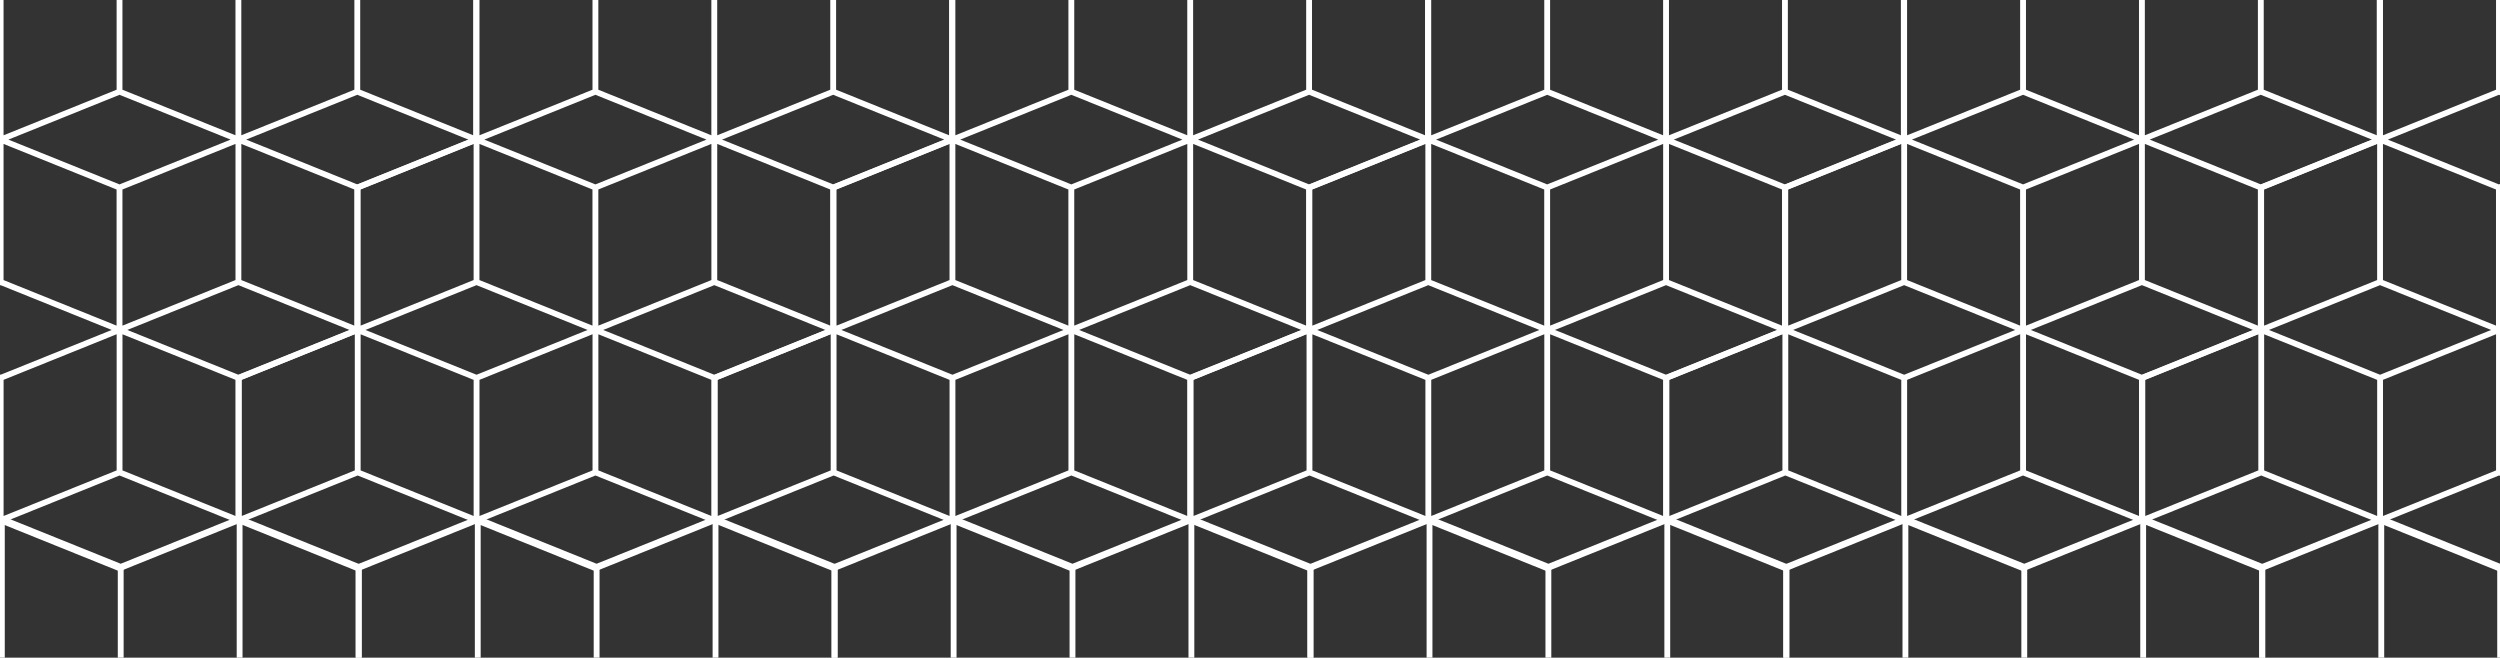 <?xml version="1.0" encoding="UTF-8"?> <svg xmlns="http://www.w3.org/2000/svg" width="1034" height="272" viewBox="0 0 1034 272" fill="none"><rect x="0" y="0" width="1034" height="272" fill="#333333" stroke="none"/><g clip-path="url(#clip0_513_239)"><path d="M686.11 313.091L688.374 314.004V370.315L641.629 351.465V295.16L686.11 313.091ZM592.471 430.192V373.887L639.216 392.737V449.042L592.471 430.192ZM590.058 373.875V430.186L543.298 449.042V392.73L549.494 390.231L550.401 389.866L551.38 389.471C563.779 384.473 576.178 379.476 588.575 374.473L590.058 373.875ZM545.307 450.825L591.257 432.296L637.207 450.825L591.257 469.355L545.307 450.825ZM542.091 452.122L591.257 471.948C608.05 465.184 624.841 458.413 641.629 451.635V392.732C658.018 386.131 674.404 379.522 690.787 372.908V314.003L739.953 294.177V233.652C723.164 226.874 706.37 220.102 689.573 213.343C673.184 219.952 656.793 226.553 640.407 233.168C624.019 226.553 607.627 219.95 591.235 213.347C574.444 220.11 557.655 226.879 540.87 233.656V292.559C524.477 299.162 508.085 305.771 491.697 312.387V371.294C475.32 377.908 458.935 384.506 442.553 391.11V451.635L443.312 451.941L492.926 471.948C509.315 465.34 525.705 458.737 542.091 452.122ZM640.425 390.624L619.749 382.294L594.466 372.098L640.415 353.568L686.365 372.098L640.425 390.624ZM494.139 430.191V373.898L540.885 392.747V449.042L494.139 430.191ZM491.726 373.875V430.186L444.966 449.042V392.73L491.726 373.875ZM446.976 450.825L492.926 432.296L538.875 450.825L492.926 469.355L446.976 450.825ZM542.09 390.623C526.77 384.449 511.447 378.282 496.13 372.098L542.069 353.573L588.019 372.102L542.09 390.623ZM639.216 351.459L592.456 370.315V314.004L593.221 313.695L639.216 295.148V351.459ZM689.581 311.896C676.684 306.69 663.785 301.487 650.882 296.291L643.631 293.367L689.581 274.837L735.531 293.367L689.581 311.896ZM637.192 293.371C621.874 299.546 606.555 305.717 591.24 311.9L578.501 306.762L575.545 305.571L545.293 293.371L591.242 274.841L637.192 293.371ZM543.283 351.468V295.164L590.028 314.008V370.319L543.283 351.468ZM540.87 295.152V351.463L494.11 370.319V314.008L540.87 295.152ZM592.456 272.737V216.433L639.201 235.276V291.588L592.456 272.737ZM590.043 216.421V272.732L543.283 291.588V235.276L590.043 216.421ZM690.795 272.734V216.429L737.54 235.272V291.584L690.795 272.734ZM688.382 216.417V272.728L641.622 291.584V235.272L688.382 216.417Z" fill="white"></path><path d="M734.775 77.459L737.038 78.372V134.683L690.293 115.833V59.529L734.775 77.459ZM641.135 194.56V138.256L687.88 157.106V213.411L641.135 194.56ZM638.722 138.244V194.555L591.962 213.411V157.099L598.159 154.6L599.065 154.235L600.044 153.84C612.443 148.841 624.842 143.845 637.239 138.842L638.722 138.244ZM593.971 215.194L639.921 196.664L685.871 215.194L639.921 233.724L593.971 215.194ZM590.755 216.491L639.921 236.317C656.714 229.553 673.505 222.781 690.293 216.004V157.101C706.682 150.499 723.068 143.891 739.451 137.276V78.372L788.617 58.546V-1.979C771.828 -8.758 755.034 -15.53 738.237 -22.288C721.848 -15.68 705.457 -9.078 689.071 -2.463C672.683 -9.078 656.291 -15.681 639.899 -22.284C623.108 -15.521 606.319 -8.752 589.534 -1.975V56.927C573.141 63.531 556.749 70.139 540.361 76.756V135.663C523.984 142.276 507.599 148.875 491.217 155.478V216.004L491.976 216.31L541.59 236.317C557.979 229.708 574.369 223.106 590.755 216.491ZM689.089 154.993L668.413 146.662L643.13 136.467L689.08 117.937L735.029 136.467L689.089 154.993ZM542.803 194.56V138.266L589.549 157.116V213.411L542.803 194.56ZM540.39 138.244V194.555L493.63 213.411V157.099L540.39 138.244ZM495.64 215.194L541.59 196.664L587.54 215.194L541.59 233.724L495.64 215.194ZM590.755 154.992C575.434 148.817 560.111 142.65 544.794 136.467L590.733 117.941L636.683 136.471L590.755 154.992ZM687.88 115.827L641.12 134.683V78.372L641.885 78.064L687.88 59.516V115.827ZM738.245 76.265C725.348 71.058 712.449 65.855 699.547 60.66L692.296 57.736L738.245 39.206L784.195 57.736L738.245 76.265ZM685.856 57.739C670.538 63.915 655.219 70.086 639.904 76.269L627.165 71.131L624.209 69.939L593.957 57.739L639.906 39.21L685.856 57.739ZM591.947 115.837V59.533L638.692 78.376V134.688L591.947 115.837ZM589.534 59.521V115.832L542.774 134.688V78.376L589.534 59.521ZM641.12 37.106V-19.199L687.865 -0.355V55.956L641.12 37.106ZM638.707 -19.211V37.101L591.947 55.956V-0.355L638.707 -19.211ZM739.459 37.103V-19.203L786.204 -0.359V55.952L739.459 37.103ZM737.046 -19.215V37.096L690.286 55.952V-0.359L737.046 -19.215Z" fill="white"></path><path d="M1079.76 313.091L1082.02 314.004V370.315L1035.28 351.465V295.16L1079.76 313.091ZM986.119 430.192V373.887L1032.86 392.737V449.042L986.119 430.192ZM983.706 373.875V430.186L936.946 449.042V392.73L943.143 390.231L944.049 389.866L945.028 389.471C957.427 384.473 969.827 379.476 982.223 374.473L983.706 373.875ZM938.955 450.825L984.905 432.296L1030.86 450.825L984.905 469.355L938.955 450.825ZM935.739 452.122L984.905 471.948C1001.7 465.184 1018.49 458.413 1035.28 451.635V392.732C1051.67 386.131 1068.05 379.522 1084.44 372.908V314.003L1133.6 294.177V233.652C1116.81 226.874 1100.02 220.102 1083.22 213.343C1066.83 219.952 1050.44 226.553 1034.06 233.168C1017.67 226.553 1001.28 219.95 984.883 213.347C968.093 220.11 951.304 226.879 934.518 233.656V292.559C918.125 299.162 901.733 305.771 885.345 312.387V371.294C868.968 377.908 852.583 384.506 836.202 391.11V451.635L836.96 451.941L886.575 471.948C902.963 465.34 919.353 458.737 935.739 452.122ZM1034.07 390.624L1013.4 382.294L988.114 372.098L1034.06 353.568L1080.01 372.098L1034.07 390.624ZM887.788 430.191V373.898L934.533 392.747V449.042L887.788 430.191ZM885.375 373.875V430.186L838.615 449.042V392.73L885.375 373.875ZM840.624 450.825L886.574 432.296L932.524 450.825L886.574 469.355L840.624 450.825ZM935.739 390.623C920.418 384.449 905.096 378.282 889.779 372.098L935.718 353.573L981.667 372.102L935.739 390.623ZM1032.86 351.459L986.105 370.315V314.004L986.869 313.695L1032.86 295.148V351.459ZM1083.23 311.896C1070.33 306.69 1057.43 301.487 1044.53 296.291L1037.28 293.367L1083.23 274.837L1129.18 293.367L1083.23 311.896ZM1030.84 293.371C1015.52 299.546 1000.2 305.717 984.888 311.9L972.149 306.762L969.193 305.571L938.941 293.371L984.891 274.841L1030.84 293.371ZM936.931 351.468V295.164L983.677 314.008V370.319L936.931 351.468ZM934.518 295.152V351.463L887.758 370.319V314.008L934.518 295.152ZM986.105 272.737V216.433L1032.85 235.276V291.588L986.105 272.737ZM983.692 216.421V272.732L936.931 291.588V235.276L983.692 216.421ZM1084.44 272.734V216.429L1131.19 235.272V291.584L1084.44 272.734ZM1082.03 216.417V272.728L1035.27 291.584V235.272L1082.03 216.417Z" fill="white"></path><path d="M1128.42 77.459L1130.69 78.372V134.683L1083.94 115.833V59.529L1128.42 77.459ZM1034.78 194.56V138.256L1081.53 157.106V213.411L1034.78 194.56ZM1032.37 138.244V194.555L985.61 213.411V157.099L991.807 154.6L992.713 154.235L993.693 153.84C1006.09 148.841 1018.49 143.845 1030.89 138.842L1032.37 138.244ZM987.62 215.194L1033.57 196.664L1079.52 215.194L1033.57 233.724L987.62 215.194ZM984.404 216.491L1033.57 236.317C1050.36 229.553 1067.15 222.781 1083.94 216.004V157.101C1100.33 150.499 1116.72 143.891 1133.1 137.276V78.372L1182.27 58.546V-1.979C1165.48 -8.758 1148.68 -15.53 1131.89 -22.288C1115.5 -15.68 1099.11 -9.078 1082.72 -2.463C1066.33 -9.078 1049.94 -15.681 1033.55 -22.284C1016.76 -15.521 999.968 -8.752 983.183 -1.975V56.927C966.789 63.531 950.397 70.139 934.009 76.756V135.663C917.632 142.276 901.248 148.875 884.866 155.478V216.004L885.624 216.31L935.239 236.317C951.627 229.708 968.017 223.106 984.404 216.491ZM1082.74 154.993L1062.06 146.662L1036.78 136.467L1082.73 117.937L1128.68 136.467L1082.74 154.993ZM936.452 194.56V138.266L983.197 157.116V213.411L936.452 194.56ZM934.039 138.244V194.555L887.279 213.411V157.099L934.039 138.244ZM889.288 215.194L935.238 196.664L981.188 215.194L935.238 233.724L889.288 215.194ZM984.403 154.992C969.083 148.817 953.76 142.65 938.443 136.467L984.382 117.941L1030.33 136.471L984.403 154.992ZM1081.53 115.827L1034.77 134.683V78.372L1035.53 78.064L1081.53 59.516V115.827ZM1131.89 76.265C1119 71.058 1106.1 65.855 1093.19 60.66L1085.94 57.736L1131.89 39.206L1177.84 57.736L1131.89 76.265ZM1079.5 57.739C1064.19 63.915 1048.87 70.086 1033.55 76.269L1020.81 71.131L1017.86 69.939L987.605 57.739L1033.55 39.21L1079.5 57.739ZM985.596 115.837V59.533L1032.34 78.376V134.688L985.596 115.837ZM983.183 59.521V115.832L936.422 134.688V78.376L983.183 59.521ZM1034.77 37.106V-19.199L1081.51 -0.355V55.956L1034.77 37.106ZM1032.36 -19.211V37.101L985.596 55.956V-0.355L1032.36 -19.211ZM1133.11 37.103V-19.203L1179.85 -0.359V55.952L1133.11 37.103ZM1130.69 -19.215V37.096L1083.93 55.952V-0.359L1130.69 -19.215Z" fill="white"></path><path d="M292.462 313.091L294.726 314.004V370.315L247.981 351.465V295.16L292.462 313.091ZM198.822 430.192V373.887L245.568 392.737V449.042L198.822 430.192ZM196.409 373.875V430.186L149.649 449.042V392.73L155.846 390.231L156.752 389.866L157.732 389.471C170.13 384.473 182.53 379.476 194.926 374.473L196.409 373.875ZM151.659 450.825L197.608 432.296L243.558 450.825L197.608 469.355L151.659 450.825ZM148.443 452.122L197.608 471.948C214.402 465.184 231.193 458.413 247.981 451.635V392.732C264.37 386.131 280.756 379.522 297.139 372.908V314.003L346.305 294.177V233.652C329.515 226.874 312.722 220.102 295.925 213.343C279.536 219.952 263.144 226.553 246.758 233.168C230.371 226.553 213.979 219.95 197.586 213.347C180.796 220.11 164.007 226.879 147.222 233.656V292.559C130.828 299.162 114.436 305.771 98.049 312.387V371.294C81.671 377.908 65.287 384.506 48.905 391.11V451.635L49.663 451.941L99.278 471.948C115.666 465.34 132.057 458.737 148.443 452.122ZM246.776 390.624L226.1 382.294L200.817 372.098L246.767 353.568L292.717 372.098L246.776 390.624ZM100.491 430.191V373.898L147.236 392.747V449.042L100.491 430.191ZM98.078 373.875V430.186L51.318 449.042V392.73L98.078 373.875ZM53.327 450.825L99.277 432.296L145.227 450.825L99.277 469.355L53.327 450.825ZM148.442 390.623C133.122 384.449 117.799 378.282 102.482 372.098L148.421 353.573L194.37 372.102L148.442 390.623ZM245.568 351.459L198.808 370.315V314.004L199.572 313.695L245.568 295.148V351.459ZM295.933 311.896C283.035 306.69 270.136 301.487 257.234 296.291L249.983 293.367L295.932 274.837L341.882 293.367L295.933 311.896ZM243.543 293.371C228.226 299.546 212.906 305.717 197.592 311.9L184.852 306.762L181.896 305.571L151.644 293.371L197.594 274.841L243.543 293.371ZM149.635 351.468V295.164L196.38 314.008V370.319L149.635 351.468ZM147.222 295.152V351.463L100.461 370.319V314.008L147.222 295.152ZM198.808 272.737V216.433L245.553 235.276V291.588L198.808 272.737ZM196.395 216.421V272.732L149.635 291.588V235.276L196.395 216.421ZM297.147 272.734V216.429L343.892 235.272V291.584L297.147 272.734ZM294.734 216.417V272.728L247.973 291.584V235.272L294.734 216.417Z" fill="white"></path><path d="M341.126 77.459L343.39 78.372V134.683L296.645 115.833V59.529L341.126 77.459ZM247.486 194.56V138.256L294.232 157.106V213.411L247.486 194.56ZM245.073 138.244V194.555L198.313 213.411V157.099L204.51 154.6L205.416 154.235L206.396 153.84C218.794 148.841 231.194 143.845 243.59 138.842L245.073 138.244ZM200.323 215.194L246.272 196.664L292.222 215.194L246.272 233.724L200.323 215.194ZM197.107 216.491L246.272 236.317C263.066 229.553 279.857 222.781 296.645 216.004V157.101C313.034 150.499 329.42 143.891 345.803 137.276V78.372L394.969 58.546V-1.979C378.179 -8.758 361.386 -15.53 344.589 -22.288C328.2 -15.68 311.808 -9.078 295.422 -2.463C279.035 -9.078 262.643 -15.681 246.25 -22.284C229.46 -15.521 212.671 -8.752 195.886 -1.975V56.927C179.492 63.531 163.101 70.139 146.713 76.756V135.663C130.335 142.276 113.951 148.875 97.569 155.478V216.004L98.328 216.31L147.942 236.317C164.33 229.708 180.721 223.106 197.107 216.491ZM295.44 154.993L274.764 146.662L249.481 136.467L295.431 117.937L341.381 136.467L295.44 154.993ZM149.155 194.56V138.266L195.9 157.116V213.411L149.155 194.56ZM146.742 138.244V194.555L99.982 213.411V157.099L146.742 138.244ZM101.991 215.194L147.941 196.664L193.891 215.194L147.941 233.724L101.991 215.194ZM197.106 154.992C181.786 148.817 166.463 142.65 151.146 136.467L197.085 117.941L243.034 136.471L197.106 154.992ZM294.232 115.827L247.472 134.683V78.372L248.236 78.064L294.232 59.516V115.827ZM344.597 76.265C331.7 71.058 318.8 65.855 305.898 60.66L298.647 57.736L344.596 39.206L390.546 57.736L344.597 76.265ZM292.207 57.739C276.89 63.915 261.57 70.086 246.256 76.269L233.516 71.131L230.56 69.939L200.308 57.739L246.258 39.21L292.207 57.739ZM198.299 115.837V59.533L245.044 78.376V134.688L198.299 115.837ZM195.886 59.521V115.832L149.126 134.688V78.376L195.886 59.521ZM247.472 37.106V-19.199L294.217 -0.355V55.956L247.472 37.106ZM245.059 -19.211V37.101L198.299 55.956V-0.355L245.059 -19.211ZM345.811 37.103V-19.203L392.556 -0.359V55.952L345.811 37.103ZM343.398 -19.215V37.096L296.638 55.952V-0.359L343.398 -19.215Z" fill="white"></path><path d="M489.282 313.091L491.546 314.004V370.315L444.801 351.465V295.16L489.282 313.091ZM395.642 430.192V373.887L442.388 392.737V449.042L395.642 430.192ZM393.229 373.875V430.186L346.469 449.042V392.73L352.666 390.231L353.573 389.866L354.552 389.471C366.951 384.473 379.35 379.476 391.746 374.473L393.229 373.875ZM348.479 450.825L394.429 432.296L440.379 450.825L394.429 469.355L348.479 450.825ZM345.263 452.122L394.429 471.948C411.222 465.184 428.013 458.413 444.801 451.635V392.732C461.19 386.131 477.576 379.522 493.959 372.908V314.003L543.125 294.177V233.652C526.336 226.874 509.542 220.102 492.745 213.343C476.356 219.952 459.965 226.553 443.579 233.168C427.191 226.553 410.799 219.95 394.407 213.347C377.616 220.11 360.827 226.879 344.042 233.656V292.559C327.649 299.162 311.257 305.771 294.869 312.387V371.294C278.491 377.908 262.107 384.506 245.725 391.11V451.635L246.484 451.941L296.098 471.948C312.486 465.34 328.877 458.737 345.263 452.122ZM443.596 390.624L422.921 382.294L397.638 372.098L443.587 353.568L489.537 372.098L443.596 390.624ZM297.311 430.191V373.898L344.056 392.747V449.042L297.311 430.191ZM294.898 373.875V430.186L248.138 449.042V392.73L294.898 373.875ZM250.148 450.825L296.098 432.296L342.047 450.825L296.098 469.355L250.148 450.825ZM345.262 390.623C329.942 384.449 314.619 378.282 299.302 372.098L345.241 353.573L391.191 372.102L345.262 390.623ZM442.388 351.459L395.628 370.315V314.004L396.392 313.695L442.388 295.148V351.459ZM492.753 311.896C479.856 306.69 466.957 301.487 454.054 296.291L446.803 293.367L492.753 274.837L538.702 293.367L492.753 311.896ZM440.364 293.371C425.046 299.546 409.727 305.717 394.412 311.9L381.673 306.762L378.716 305.571L348.464 293.371L394.414 274.841L440.364 293.371ZM346.455 351.468V295.164L393.2 314.008V370.319L346.455 351.468ZM344.042 295.152V351.463L297.282 370.319V314.008L344.042 295.152ZM395.628 272.737V216.433L442.373 235.276V291.588L395.628 272.737ZM393.215 216.421V272.732L346.455 291.588V235.276L393.215 216.421ZM493.967 272.734V216.429L540.712 235.272V291.584L493.967 272.734ZM491.554 216.417V272.728L444.794 291.584V235.272L491.554 216.417Z" fill="white"></path><path d="M537.962 77.459L540.226 78.372V134.683L493.481 115.833V59.529L537.962 77.459ZM444.322 194.56V138.256L491.068 157.106V213.411L444.322 194.56ZM441.909 138.244V194.555L395.149 213.411V157.099L401.346 154.6L402.252 154.235L403.232 153.84C415.63 148.841 428.03 143.845 440.426 138.842L441.909 138.244ZM397.159 215.194L443.108 196.664L489.058 215.194L443.108 233.724L397.159 215.194ZM393.943 216.491L443.108 236.317C459.902 229.553 476.693 222.781 493.481 216.004V157.101C509.87 150.499 526.256 143.891 542.639 137.276V78.372L591.805 58.546V-1.979C575.015 -8.758 558.222 -15.53 541.425 -22.288C525.036 -15.68 508.644 -9.078 492.258 -2.463C475.871 -9.078 459.479 -15.681 443.086 -22.284C426.296 -15.521 409.507 -8.752 392.722 -1.975V56.927C376.328 63.531 359.936 70.139 343.549 76.756V135.663C327.171 142.276 310.787 148.875 294.405 155.478V216.004L295.164 216.31L344.778 236.317C361.166 229.708 377.557 223.106 393.943 216.491ZM492.276 154.993L471.6 146.662L446.317 136.467L492.267 117.937L538.217 136.467L492.276 154.993ZM345.991 194.56V138.266L392.736 157.116V213.411L345.991 194.56ZM343.578 138.244V194.555L296.818 213.411V157.099L343.578 138.244ZM298.827 215.194L344.777 196.664L390.727 215.194L344.777 233.724L298.827 215.194ZM393.942 154.992C378.622 148.817 363.299 142.65 347.982 136.467L393.921 117.941L439.87 136.471L393.942 154.992ZM491.068 115.827L444.308 134.683V78.372L445.072 78.064L491.068 59.516V115.827ZM541.433 76.265C528.535 71.058 515.636 65.855 502.734 60.66L495.483 57.736L541.432 39.206L587.382 57.736L541.433 76.265ZM489.043 57.739C473.726 63.915 458.406 70.086 443.092 76.269L430.352 71.131L427.396 69.939L397.144 57.739L443.094 39.21L489.043 57.739ZM395.135 115.837V59.533L441.88 78.376V134.688L395.135 115.837ZM392.722 59.521V115.832L345.961 134.688V78.376L392.722 59.521ZM444.308 37.106V-19.199L491.053 -0.355V55.956L444.308 37.106ZM441.895 -19.211V37.101L395.135 55.956V-0.355L441.895 -19.211ZM542.647 37.103V-19.203L589.392 -0.359V55.952L542.647 37.103ZM540.234 -19.215V37.096L493.473 55.952V-0.359L540.234 -19.215Z" fill="white"></path><path d="M882.939 313.091L885.202 314.004V370.315L838.457 351.465V295.16L882.939 313.091ZM789.299 430.192V373.887L836.044 392.737V449.042L789.299 430.192ZM786.886 373.875V430.186L740.126 449.042V392.73L746.323 390.231L747.229 389.866L748.208 389.471C760.607 384.473 773.006 379.476 785.403 374.473L786.886 373.875ZM742.135 450.825L788.085 432.296L834.035 450.825L788.085 469.355L742.135 450.825ZM738.919 452.122L788.085 471.948C804.878 465.184 821.669 458.413 838.457 451.635V392.732C854.846 386.131 871.232 379.522 887.615 372.908V314.003L936.781 294.177V233.652C919.992 226.874 903.198 220.102 886.401 213.343C870.012 219.952 853.621 226.553 837.235 233.168C820.847 226.553 804.455 219.95 788.063 213.347C771.272 220.11 754.483 226.879 737.698 233.656V292.559C721.305 299.162 704.913 305.771 688.525 312.387V371.294C672.148 377.908 655.763 384.506 639.381 391.11V451.635L640.14 451.941L689.754 471.948C706.143 465.34 722.533 458.737 738.919 452.122ZM837.253 390.624L816.577 382.294L791.294 372.098L837.244 353.568L883.193 372.098L837.253 390.624ZM690.967 430.191V373.898L737.713 392.747V449.042L690.967 430.191ZM688.555 373.875V430.186L641.794 449.042V392.73L688.555 373.875ZM643.804 450.825L689.754 432.296L735.704 450.825L689.754 469.355L643.804 450.825ZM738.919 390.623C723.598 384.449 708.275 378.282 692.958 372.098L738.897 353.573L784.847 372.102L738.919 390.623ZM836.044 351.459L789.284 370.315V314.004L790.049 313.695L836.044 295.148V351.459ZM886.409 311.896C873.512 306.69 860.613 301.487 847.711 296.291L840.46 293.367L886.409 274.837L932.359 293.367L886.409 311.896ZM834.02 293.371C818.702 299.546 803.383 305.717 788.068 311.9L775.329 306.762L772.373 305.571L742.121 293.371L788.071 274.841L834.02 293.371ZM740.111 351.468V295.164L786.856 314.008V370.319L740.111 351.468ZM737.698 295.152V351.463L690.938 370.319V314.008L737.698 295.152ZM789.284 272.737V216.433L836.029 235.276V291.588L789.284 272.737ZM786.871 216.421V272.732L740.111 291.588V235.276L786.871 216.421ZM887.623 272.734V216.429L934.368 235.272V291.584L887.623 272.734ZM885.21 216.417V272.728L838.45 291.584V235.272L885.21 216.417Z" fill="white"></path><path d="M931.595 77.459L933.859 78.372V134.683L887.114 115.833V59.529L931.595 77.459ZM837.955 194.56V138.256L884.701 157.106V213.411L837.955 194.56ZM835.542 138.244V194.555L788.782 213.411V157.099L794.979 154.6L795.885 154.235L796.864 153.84C809.263 148.841 821.663 143.845 834.059 138.842L835.542 138.244ZM790.791 215.194L836.741 196.664L882.691 215.194L836.741 233.724L790.791 215.194ZM787.575 216.491L836.741 236.317C853.535 229.553 870.326 222.781 887.114 216.004V157.101C903.502 150.499 919.889 143.891 936.272 137.276V78.372L985.438 58.546V-1.979C968.648 -8.758 951.855 -15.53 935.057 -22.288C918.669 -15.68 902.277 -9.078 885.891 -2.463C869.504 -9.078 853.111 -15.681 836.719 -22.284C819.929 -15.521 803.14 -8.752 786.354 -1.975V56.927C769.961 63.531 753.569 70.139 737.181 76.756V135.663C720.804 142.276 704.419 148.875 688.038 155.478V216.004L688.796 216.31L738.41 236.317C754.799 229.708 771.189 223.106 787.575 216.491ZM885.909 154.993L865.233 146.662L839.95 136.467L885.9 117.937L931.85 136.467L885.909 154.993ZM739.624 194.56V138.266L786.369 157.116V213.411L739.624 194.56ZM737.211 138.244V194.555L690.451 213.411V157.099L737.211 138.244ZM692.46 215.194L738.41 196.664L784.36 215.194L738.41 233.724L692.46 215.194ZM787.575 154.992C772.254 148.817 756.932 142.65 741.614 136.467L787.554 117.941L833.503 136.471L787.575 154.992ZM884.701 115.827L837.94 134.683V78.372L838.705 78.064L884.701 59.516V115.827ZM935.066 76.265C922.168 71.058 909.269 65.855 896.367 60.66L889.116 57.736L935.065 39.206L981.015 57.736L935.066 76.265ZM882.676 57.739C867.358 63.915 852.039 70.086 836.724 76.269L823.985 71.131L821.029 69.939L790.777 57.739L836.727 39.21L882.676 57.739ZM788.767 115.837V59.533L835.513 78.376V134.688L788.767 115.837ZM786.354 59.521V115.832L739.594 134.688V78.376L786.354 59.521ZM837.94 37.106V-19.199L884.686 -0.355V55.956L837.94 37.106ZM835.527 -19.211V37.101L788.767 55.956V-0.355L835.527 -19.211ZM936.279 37.103V-19.203L983.025 -0.359V55.952L936.279 37.103ZM933.866 -19.215V37.096L887.106 55.952V-0.359L933.866 -19.215Z" fill="white"></path><path d="M95.626 313.091L97.89 314.004V370.315L51.145 351.465V295.16L95.626 313.091ZM1.986 430.192V373.887L48.732 392.737V449.042L1.986 430.192ZM-0.427 373.875V430.186L-47.187 449.042V392.73L-40.99 390.231L-40.084 389.866L-39.104 389.471C-26.706 384.473 -14.306 379.476 -1.91 374.473L-0.427 373.875ZM-45.177 450.825L0.772 432.296L46.722 450.825L0.772 469.355L-45.177 450.825ZM-48.393 452.122L0.772 471.948C17.566 465.184 34.357 458.413 51.145 451.635V392.732C67.534 386.131 83.92 379.522 100.303 372.908V314.003L149.469 294.177V233.652C132.679 226.874 115.886 220.102 99.089 213.343C82.7 219.952 66.308 226.553 49.922 233.168C33.535 226.553 17.143 219.95 0.75 213.347C-16.04 220.11 -32.829 226.879 -49.614 233.656V292.559C-66.008 299.162 -82.4 305.771 -98.787 312.387V371.294C-115.165 377.908 -131.549 384.506 -147.931 391.11V451.635L-147.172 451.941L-97.558 471.948C-81.17 465.34 -64.779 458.737 -48.393 452.122ZM49.94 390.624L29.264 382.294L3.981 372.098L49.931 353.568L95.881 372.098L49.94 390.624ZM-96.345 430.191V373.898L-49.6 392.747V449.042L-96.345 430.191ZM-98.758 373.875V430.186L-145.518 449.042V392.73L-98.758 373.875ZM-143.509 450.825L-97.559 432.296L-51.609 450.825L-97.559 469.355L-143.509 450.825ZM-48.394 390.623C-63.714 384.449 -79.037 378.282 -94.354 372.098L-48.415 353.573L-2.466 372.102L-48.394 390.623ZM48.732 351.459L1.972 370.315V314.004L2.736 313.695L48.732 295.148V351.459ZM99.097 311.896C86.2 306.69 73.3 301.487 60.398 296.291L53.147 293.367L99.096 274.837L145.046 293.367L99.097 311.896ZM46.707 293.371C31.39 299.546 16.07 305.717 0.756 311.9L-11.983 306.762L-14.94 305.571L-45.192 293.371L0.758 274.841L46.707 293.371ZM-47.201 351.468V295.164L-0.456 314.008V370.319L-47.201 351.468ZM-49.614 295.152V351.463L-96.374 370.319V314.008L-49.614 295.152ZM1.972 272.737V216.433L48.717 235.276V291.588L1.972 272.737ZM-0.441 216.421V272.732L-47.201 291.588V235.276L-0.441 216.421ZM100.311 272.734V216.429L147.056 235.272V291.584L100.311 272.734ZM97.898 216.417V272.728L51.138 291.584V235.272L97.898 216.417Z" fill="white"></path><path d="M144.298 77.459L146.562 78.372V134.683L99.817 115.833V59.529L144.298 77.459ZM50.658 194.56V138.256L97.404 157.106V213.411L50.658 194.56ZM48.245 138.244V194.555L1.485 213.411V157.099L7.682 154.6L8.588 154.235L9.568 153.84C21.966 148.841 34.366 143.845 46.762 138.842L48.245 138.244ZM3.495 215.194L49.444 196.664L95.394 215.194L49.444 233.724L3.495 215.194ZM0.279 216.491L49.444 236.317C66.238 229.553 83.029 222.781 99.817 216.004V157.101C116.206 150.499 132.592 143.891 148.975 137.276V78.372L198.141 58.546V-1.979C181.351 -8.758 164.558 -15.53 147.761 -22.288C131.372 -15.68 114.98 -9.078 98.594 -2.463C82.207 -9.078 65.814 -15.681 49.422 -22.284C32.632 -15.521 15.843 -8.752 -0.942 -1.975V56.927C-17.336 63.531 -33.728 70.139 -50.116 76.756V135.663C-66.493 142.276 -82.877 148.875 -99.259 155.478V216.004L-98.501 216.31L-48.886 236.317C-32.498 229.708 -16.108 223.106 0.279 216.491ZM98.612 154.993L77.936 146.662L52.653 136.467L98.603 117.937L144.553 136.467L98.612 154.993ZM-47.673 194.56V138.266L-0.928 157.116V213.411L-47.673 194.56ZM-50.086 138.244V194.555L-96.846 213.411V157.099L-50.086 138.244ZM-94.837 215.194L-48.887 196.664L-2.937 215.194L-48.887 233.724L-94.837 215.194ZM0.278 154.992C-15.043 148.817 -30.365 142.65 -45.682 136.467L0.257 117.941L46.206 136.471L0.278 154.992ZM97.404 115.827L50.644 134.683V78.372L51.408 78.064L97.404 59.516V115.827ZM147.769 76.265C134.871 71.058 121.972 65.855 109.07 60.66L101.819 57.736L147.768 39.206L193.718 57.736L147.769 76.265ZM95.379 57.739C80.062 63.915 64.742 70.086 49.427 76.269L36.688 71.131L33.732 69.939L3.48 57.739L49.43 39.21L95.379 57.739ZM1.47 115.837V59.533L48.216 78.376V134.688L1.47 115.837ZM-0.942 59.521V115.832L-47.703 134.688V78.376L-0.942 59.521ZM50.644 37.106V-19.199L97.389 -0.355V55.956L50.644 37.106ZM48.231 -19.211V37.101L1.47 55.956V-0.355L48.231 -19.211ZM148.983 37.103V-19.203L195.728 -0.359V55.952L148.983 37.103ZM146.57 -19.215V37.096L99.809 55.952V-0.359L146.57 -19.215Z" fill="white"></path></g><defs><clipPath id="clip0_513_239"><rect width="1034" height="272" fill="white" transform="matrix(-1 0 0 1 1034 0)"></rect></clipPath></defs></svg> 
